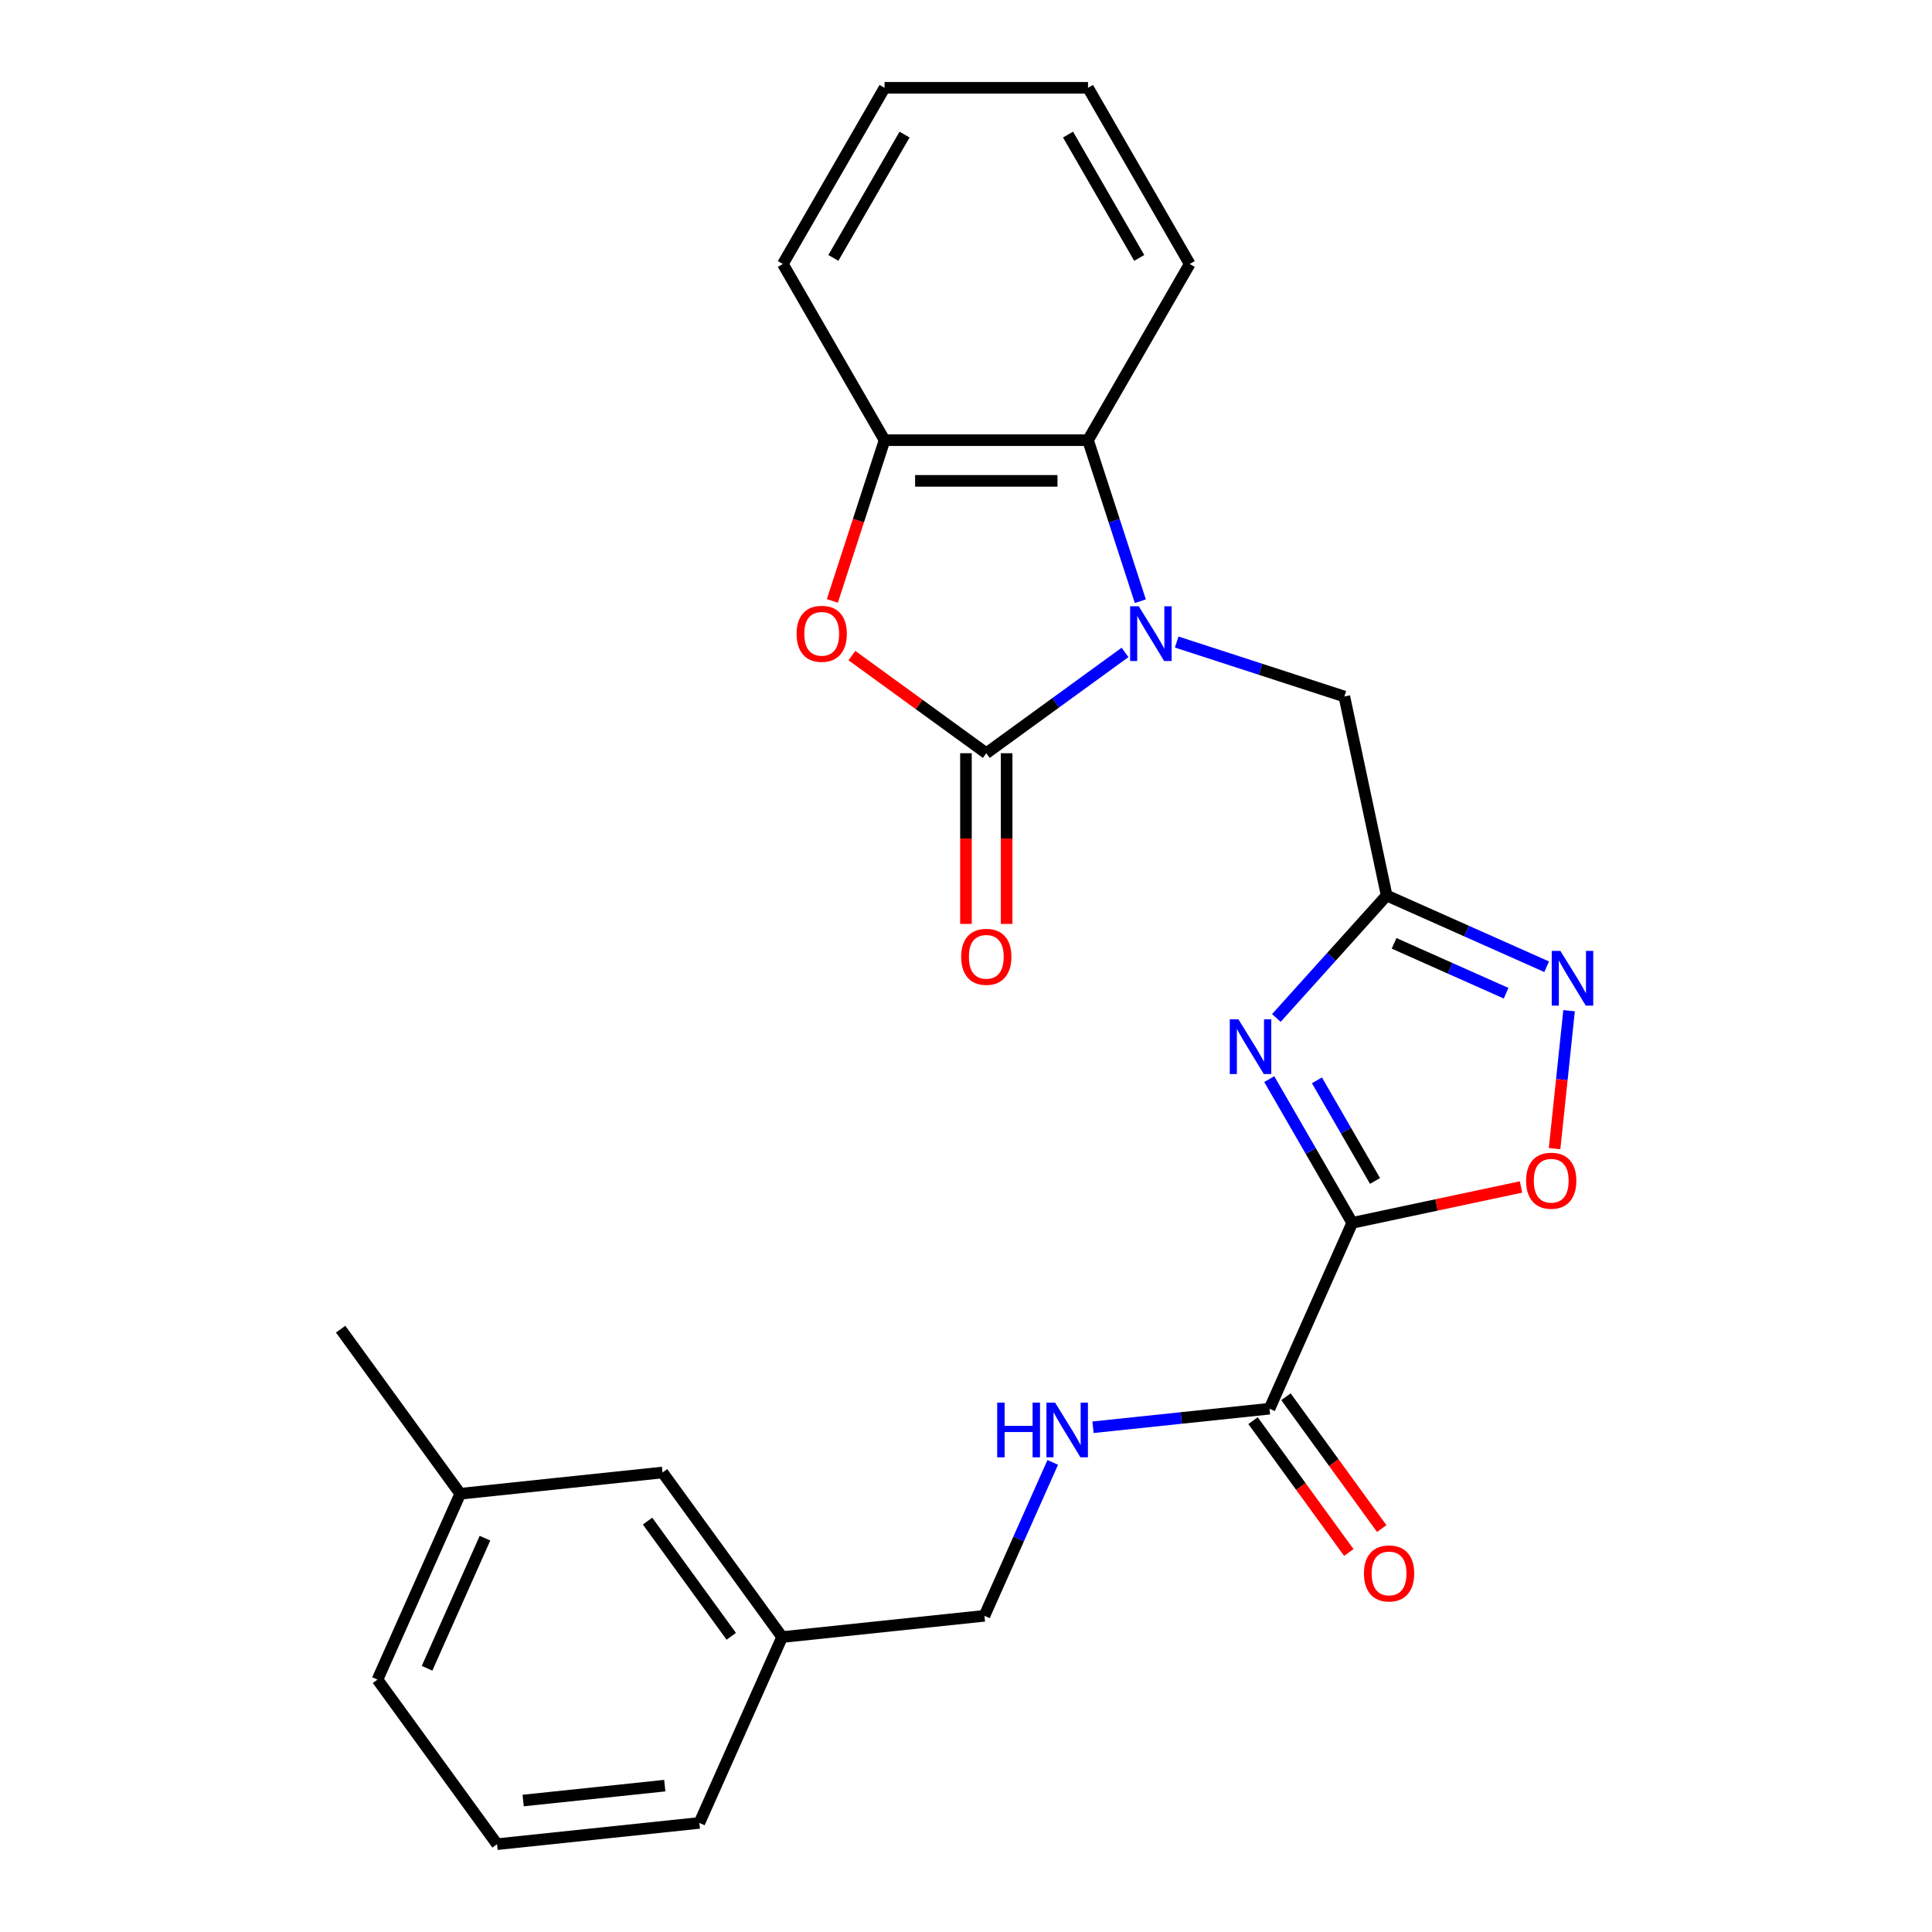 <?xml version='1.0' encoding='iso-8859-1'?>
<svg version='1.1' baseProfile='full'
              xmlns='http://www.w3.org/2000/svg'
                      xmlns:rdkit='http://www.rdkit.org/xml'
                      xmlns:xlink='http://www.w3.org/1999/xlink'
                  xml:space='preserve'
width='1000px' height='1000px' viewBox='0 0 1000 1000'>
<!-- END OF HEADER -->
<rect style='opacity:1.0;fill:#FFFFFF;stroke:none' width='1000' height='1000' x='0' y='0'> </rect>
<path class='bond-1' d='M 582.317,337.691 L 546.41,363.779' style='fill:none;fill-rule:evenodd;stroke:#0000FF;stroke-width:6px;stroke-linecap:butt;stroke-linejoin:miter;stroke-opacity:1' />
<path class='bond-1' d='M 546.41,363.779 L 510.503,389.867' style='fill:none;fill-rule:evenodd;stroke:#000000;stroke-width:6px;stroke-linecap:butt;stroke-linejoin:miter;stroke-opacity:1' />
<path class='bond-7' d='M 590.233,311.183 L 576.692,269.508' style='fill:none;fill-rule:evenodd;stroke:#0000FF;stroke-width:6px;stroke-linecap:butt;stroke-linejoin:miter;stroke-opacity:1' />
<path class='bond-7' d='M 576.692,269.508 L 563.151,227.833' style='fill:none;fill-rule:evenodd;stroke:#000000;stroke-width:6px;stroke-linecap:butt;stroke-linejoin:miter;stroke-opacity:1' />
<path class='bond-10' d='M 609.062,332.32 L 652.447,346.417' style='fill:none;fill-rule:evenodd;stroke:#0000FF;stroke-width:6px;stroke-linecap:butt;stroke-linejoin:miter;stroke-opacity:1' />
<path class='bond-10' d='M 652.447,346.417 L 695.832,360.513' style='fill:none;fill-rule:evenodd;stroke:#000000;stroke-width:6px;stroke-linecap:butt;stroke-linejoin:miter;stroke-opacity:1' />
<path class='bond-0' d='M 699.916,632.948 L 678.439,595.75' style='fill:none;fill-rule:evenodd;stroke:#000000;stroke-width:6px;stroke-linecap:butt;stroke-linejoin:miter;stroke-opacity:1' />
<path class='bond-0' d='M 678.439,595.75 L 656.963,558.551' style='fill:none;fill-rule:evenodd;stroke:#0000FF;stroke-width:6px;stroke-linecap:butt;stroke-linejoin:miter;stroke-opacity:1' />
<path class='bond-0' d='M 711.71,611.259 L 696.677,585.22' style='fill:none;fill-rule:evenodd;stroke:#000000;stroke-width:6px;stroke-linecap:butt;stroke-linejoin:miter;stroke-opacity:1' />
<path class='bond-0' d='M 696.677,585.22 L 681.643,559.181' style='fill:none;fill-rule:evenodd;stroke:#0000FF;stroke-width:6px;stroke-linecap:butt;stroke-linejoin:miter;stroke-opacity:1' />
<path class='bond-8' d='M 699.916,632.948 L 657.088,729.141' style='fill:none;fill-rule:evenodd;stroke:#000000;stroke-width:6px;stroke-linecap:butt;stroke-linejoin:miter;stroke-opacity:1' />
<path class='bond-27' d='M 699.916,632.948 L 743.597,623.663' style='fill:none;fill-rule:evenodd;stroke:#000000;stroke-width:6px;stroke-linecap:butt;stroke-linejoin:miter;stroke-opacity:1' />
<path class='bond-27' d='M 743.597,623.663 L 787.278,614.378' style='fill:none;fill-rule:evenodd;stroke:#FF0000;stroke-width:6px;stroke-linecap:butt;stroke-linejoin:miter;stroke-opacity:1' />
<path class='bond-4' d='M 510.503,389.867 L 475.726,364.6' style='fill:none;fill-rule:evenodd;stroke:#000000;stroke-width:6px;stroke-linecap:butt;stroke-linejoin:miter;stroke-opacity:1' />
<path class='bond-4' d='M 475.726,364.6 L 440.949,339.333' style='fill:none;fill-rule:evenodd;stroke:#FF0000;stroke-width:6px;stroke-linecap:butt;stroke-linejoin:miter;stroke-opacity:1' />
<path class='bond-12' d='M 499.974,389.867 L 499.974,434.039' style='fill:none;fill-rule:evenodd;stroke:#000000;stroke-width:6px;stroke-linecap:butt;stroke-linejoin:miter;stroke-opacity:1' />
<path class='bond-12' d='M 499.974,434.039 L 499.974,478.21' style='fill:none;fill-rule:evenodd;stroke:#FF0000;stroke-width:6px;stroke-linecap:butt;stroke-linejoin:miter;stroke-opacity:1' />
<path class='bond-12' d='M 521.033,389.867 L 521.033,434.039' style='fill:none;fill-rule:evenodd;stroke:#000000;stroke-width:6px;stroke-linecap:butt;stroke-linejoin:miter;stroke-opacity:1' />
<path class='bond-12' d='M 521.033,434.039 L 521.033,478.21' style='fill:none;fill-rule:evenodd;stroke:#FF0000;stroke-width:6px;stroke-linecap:butt;stroke-linejoin:miter;stroke-opacity:1' />
<path class='bond-2' d='M 660.64,526.907 L 689.182,495.208' style='fill:none;fill-rule:evenodd;stroke:#0000FF;stroke-width:6px;stroke-linecap:butt;stroke-linejoin:miter;stroke-opacity:1' />
<path class='bond-2' d='M 689.182,495.208 L 717.724,463.509' style='fill:none;fill-rule:evenodd;stroke:#000000;stroke-width:6px;stroke-linecap:butt;stroke-linejoin:miter;stroke-opacity:1' />
<path class='bond-3' d='M 717.724,463.509 L 695.832,360.513' style='fill:none;fill-rule:evenodd;stroke:#000000;stroke-width:6px;stroke-linecap:butt;stroke-linejoin:miter;stroke-opacity:1' />
<path class='bond-5' d='M 717.724,463.509 L 759.135,481.946' style='fill:none;fill-rule:evenodd;stroke:#000000;stroke-width:6px;stroke-linecap:butt;stroke-linejoin:miter;stroke-opacity:1' />
<path class='bond-5' d='M 759.135,481.946 L 800.545,500.383' style='fill:none;fill-rule:evenodd;stroke:#0000FF;stroke-width:6px;stroke-linecap:butt;stroke-linejoin:miter;stroke-opacity:1' />
<path class='bond-5' d='M 721.582,488.278 L 750.569,501.184' style='fill:none;fill-rule:evenodd;stroke:#000000;stroke-width:6px;stroke-linecap:butt;stroke-linejoin:miter;stroke-opacity:1' />
<path class='bond-5' d='M 750.569,501.184 L 779.556,514.09' style='fill:none;fill-rule:evenodd;stroke:#0000FF;stroke-width:6px;stroke-linecap:butt;stroke-linejoin:miter;stroke-opacity:1' />
<path class='bond-26' d='M 430.825,311.023 L 444.34,269.428' style='fill:none;fill-rule:evenodd;stroke:#FF0000;stroke-width:6px;stroke-linecap:butt;stroke-linejoin:miter;stroke-opacity:1' />
<path class='bond-26' d='M 444.34,269.428 L 457.855,227.833' style='fill:none;fill-rule:evenodd;stroke:#000000;stroke-width:6px;stroke-linecap:butt;stroke-linejoin:miter;stroke-opacity:1' />
<path class='bond-6' d='M 812.152,523.129 L 808.4,558.827' style='fill:none;fill-rule:evenodd;stroke:#0000FF;stroke-width:6px;stroke-linecap:butt;stroke-linejoin:miter;stroke-opacity:1' />
<path class='bond-6' d='M 808.4,558.827 L 804.648,594.525' style='fill:none;fill-rule:evenodd;stroke:#FF0000;stroke-width:6px;stroke-linecap:butt;stroke-linejoin:miter;stroke-opacity:1' />
<path class='bond-9' d='M 563.151,227.833 L 457.855,227.833' style='fill:none;fill-rule:evenodd;stroke:#000000;stroke-width:6px;stroke-linecap:butt;stroke-linejoin:miter;stroke-opacity:1' />
<path class='bond-9' d='M 547.357,248.892 L 473.65,248.892' style='fill:none;fill-rule:evenodd;stroke:#000000;stroke-width:6px;stroke-linecap:butt;stroke-linejoin:miter;stroke-opacity:1' />
<path class='bond-18' d='M 563.151,227.833 L 615.799,136.644' style='fill:none;fill-rule:evenodd;stroke:#000000;stroke-width:6px;stroke-linecap:butt;stroke-linejoin:miter;stroke-opacity:1' />
<path class='bond-11' d='M 657.088,729.141 L 611.414,733.941' style='fill:none;fill-rule:evenodd;stroke:#000000;stroke-width:6px;stroke-linecap:butt;stroke-linejoin:miter;stroke-opacity:1' />
<path class='bond-11' d='M 611.414,733.941 L 565.741,738.742' style='fill:none;fill-rule:evenodd;stroke:#0000FF;stroke-width:6px;stroke-linecap:butt;stroke-linejoin:miter;stroke-opacity:1' />
<path class='bond-13' d='M 648.569,735.33 L 673.357,769.447' style='fill:none;fill-rule:evenodd;stroke:#000000;stroke-width:6px;stroke-linecap:butt;stroke-linejoin:miter;stroke-opacity:1' />
<path class='bond-13' d='M 673.357,769.447 L 698.144,803.564' style='fill:none;fill-rule:evenodd;stroke:#FF0000;stroke-width:6px;stroke-linecap:butt;stroke-linejoin:miter;stroke-opacity:1' />
<path class='bond-13' d='M 665.606,722.951 L 690.394,757.068' style='fill:none;fill-rule:evenodd;stroke:#000000;stroke-width:6px;stroke-linecap:butt;stroke-linejoin:miter;stroke-opacity:1' />
<path class='bond-13' d='M 690.394,757.068 L 715.181,791.185' style='fill:none;fill-rule:evenodd;stroke:#FF0000;stroke-width:6px;stroke-linecap:butt;stroke-linejoin:miter;stroke-opacity:1' />
<path class='bond-19' d='M 457.855,227.833 L 405.207,136.644' style='fill:none;fill-rule:evenodd;stroke:#000000;stroke-width:6px;stroke-linecap:butt;stroke-linejoin:miter;stroke-opacity:1' />
<path class='bond-14' d='M 544.892,756.939 L 527.216,796.64' style='fill:none;fill-rule:evenodd;stroke:#0000FF;stroke-width:6px;stroke-linecap:butt;stroke-linejoin:miter;stroke-opacity:1' />
<path class='bond-14' d='M 527.216,796.64 L 509.541,836.34' style='fill:none;fill-rule:evenodd;stroke:#000000;stroke-width:6px;stroke-linecap:butt;stroke-linejoin:miter;stroke-opacity:1' />
<path class='bond-16' d='M 509.541,836.34 L 404.821,847.346' style='fill:none;fill-rule:evenodd;stroke:#000000;stroke-width:6px;stroke-linecap:butt;stroke-linejoin:miter;stroke-opacity:1' />
<path class='bond-15' d='M 342.93,762.16 L 404.821,847.346' style='fill:none;fill-rule:evenodd;stroke:#000000;stroke-width:6px;stroke-linecap:butt;stroke-linejoin:miter;stroke-opacity:1' />
<path class='bond-15' d='M 335.176,787.316 L 378.501,846.947' style='fill:none;fill-rule:evenodd;stroke:#000000;stroke-width:6px;stroke-linecap:butt;stroke-linejoin:miter;stroke-opacity:1' />
<path class='bond-17' d='M 342.93,762.16 L 238.211,773.166' style='fill:none;fill-rule:evenodd;stroke:#000000;stroke-width:6px;stroke-linecap:butt;stroke-linejoin:miter;stroke-opacity:1' />
<path class='bond-21' d='M 404.821,847.346 L 361.994,943.539' style='fill:none;fill-rule:evenodd;stroke:#000000;stroke-width:6px;stroke-linecap:butt;stroke-linejoin:miter;stroke-opacity:1' />
<path class='bond-23' d='M 238.211,773.166 L 176.319,687.98' style='fill:none;fill-rule:evenodd;stroke:#000000;stroke-width:6px;stroke-linecap:butt;stroke-linejoin:miter;stroke-opacity:1' />
<path class='bond-29' d='M 238.211,773.166 L 195.383,869.359' style='fill:none;fill-rule:evenodd;stroke:#000000;stroke-width:6px;stroke-linecap:butt;stroke-linejoin:miter;stroke-opacity:1' />
<path class='bond-29' d='M 251.025,796.161 L 221.046,863.496' style='fill:none;fill-rule:evenodd;stroke:#000000;stroke-width:6px;stroke-linecap:butt;stroke-linejoin:miter;stroke-opacity:1' />
<path class='bond-24' d='M 615.799,136.644 L 563.151,45.455' style='fill:none;fill-rule:evenodd;stroke:#000000;stroke-width:6px;stroke-linecap:butt;stroke-linejoin:miter;stroke-opacity:1' />
<path class='bond-24' d='M 589.664,133.495 L 552.811,69.662' style='fill:none;fill-rule:evenodd;stroke:#000000;stroke-width:6px;stroke-linecap:butt;stroke-linejoin:miter;stroke-opacity:1' />
<path class='bond-28' d='M 405.207,136.644 L 457.855,45.455' style='fill:none;fill-rule:evenodd;stroke:#000000;stroke-width:6px;stroke-linecap:butt;stroke-linejoin:miter;stroke-opacity:1' />
<path class='bond-28' d='M 431.342,133.495 L 468.196,69.662' style='fill:none;fill-rule:evenodd;stroke:#000000;stroke-width:6px;stroke-linecap:butt;stroke-linejoin:miter;stroke-opacity:1' />
<path class='bond-20' d='M 257.274,954.545 L 361.994,943.539' style='fill:none;fill-rule:evenodd;stroke:#000000;stroke-width:6px;stroke-linecap:butt;stroke-linejoin:miter;stroke-opacity:1' />
<path class='bond-20' d='M 270.781,931.951 L 344.085,924.246' style='fill:none;fill-rule:evenodd;stroke:#000000;stroke-width:6px;stroke-linecap:butt;stroke-linejoin:miter;stroke-opacity:1' />
<path class='bond-22' d='M 257.274,954.545 L 195.383,869.359' style='fill:none;fill-rule:evenodd;stroke:#000000;stroke-width:6px;stroke-linecap:butt;stroke-linejoin:miter;stroke-opacity:1' />
<path class='bond-25' d='M 563.151,45.455 L 457.855,45.455' style='fill:none;fill-rule:evenodd;stroke:#000000;stroke-width:6px;stroke-linecap:butt;stroke-linejoin:miter;stroke-opacity:1' />
<path  class='atom-0' d='M 589.43 313.815
L 598.71 328.815
Q 599.63 330.295, 601.11 332.975
Q 602.59 335.655, 602.67 335.815
L 602.67 313.815
L 606.43 313.815
L 606.43 342.135
L 602.55 342.135
L 592.59 325.735
Q 591.43 323.815, 590.19 321.615
Q 588.99 319.415, 588.63 318.735
L 588.63 342.135
L 584.95 342.135
L 584.95 313.815
L 589.43 313.815
' fill='#0000FF'/>
<path  class='atom-3' d='M 641.008 527.599
L 650.288 542.599
Q 651.208 544.079, 652.688 546.759
Q 654.168 549.439, 654.248 549.599
L 654.248 527.599
L 658.008 527.599
L 658.008 555.919
L 654.128 555.919
L 644.168 539.519
Q 643.008 537.599, 641.768 535.399
Q 640.568 533.199, 640.208 532.519
L 640.208 555.919
L 636.528 555.919
L 636.528 527.599
L 641.008 527.599
' fill='#0000FF'/>
<path  class='atom-5' d='M 412.317 328.055
Q 412.317 321.255, 415.677 317.455
Q 419.037 313.655, 425.317 313.655
Q 431.597 313.655, 434.957 317.455
Q 438.317 321.255, 438.317 328.055
Q 438.317 334.935, 434.917 338.855
Q 431.517 342.735, 425.317 342.735
Q 419.077 342.735, 415.677 338.855
Q 412.317 334.975, 412.317 328.055
M 425.317 339.535
Q 429.637 339.535, 431.957 336.655
Q 434.317 333.735, 434.317 328.055
Q 434.317 322.495, 431.957 319.695
Q 429.637 316.855, 425.317 316.855
Q 420.997 316.855, 418.637 319.655
Q 416.317 322.455, 416.317 328.055
Q 416.317 333.775, 418.637 336.655
Q 420.997 339.535, 425.317 339.535
' fill='#FF0000'/>
<path  class='atom-6' d='M 807.657 492.176
L 816.937 507.176
Q 817.857 508.656, 819.337 511.336
Q 820.817 514.016, 820.897 514.176
L 820.897 492.176
L 824.657 492.176
L 824.657 520.496
L 820.777 520.496
L 810.817 504.096
Q 809.657 502.176, 808.417 499.976
Q 807.217 497.776, 806.857 497.096
L 806.857 520.496
L 803.177 520.496
L 803.177 492.176
L 807.657 492.176
' fill='#0000FF'/>
<path  class='atom-7' d='M 789.911 611.136
Q 789.911 604.336, 793.271 600.536
Q 796.631 596.736, 802.911 596.736
Q 809.191 596.736, 812.551 600.536
Q 815.911 604.336, 815.911 611.136
Q 815.911 618.016, 812.511 621.936
Q 809.111 625.816, 802.911 625.816
Q 796.671 625.816, 793.271 621.936
Q 789.911 618.056, 789.911 611.136
M 802.911 622.616
Q 807.231 622.616, 809.551 619.736
Q 811.911 616.816, 811.911 611.136
Q 811.911 605.576, 809.551 602.776
Q 807.231 599.936, 802.911 599.936
Q 798.591 599.936, 796.231 602.736
Q 793.911 605.536, 793.911 611.136
Q 793.911 616.856, 796.231 619.736
Q 798.591 622.616, 802.911 622.616
' fill='#FF0000'/>
<path  class='atom-12' d='M 516.149 725.987
L 519.989 725.987
L 519.989 738.027
L 534.469 738.027
L 534.469 725.987
L 538.309 725.987
L 538.309 754.307
L 534.469 754.307
L 534.469 741.227
L 519.989 741.227
L 519.989 754.307
L 516.149 754.307
L 516.149 725.987
' fill='#0000FF'/>
<path  class='atom-12' d='M 546.109 725.987
L 555.389 740.987
Q 556.309 742.467, 557.789 745.147
Q 559.269 747.827, 559.349 747.987
L 559.349 725.987
L 563.109 725.987
L 563.109 754.307
L 559.229 754.307
L 549.269 737.907
Q 548.109 735.987, 546.869 733.787
Q 545.669 731.587, 545.309 730.907
L 545.309 754.307
L 541.629 754.307
L 541.629 725.987
L 546.109 725.987
' fill='#0000FF'/>
<path  class='atom-13' d='M 497.503 495.243
Q 497.503 488.443, 500.863 484.643
Q 504.223 480.843, 510.503 480.843
Q 516.783 480.843, 520.143 484.643
Q 523.503 488.443, 523.503 495.243
Q 523.503 502.123, 520.103 506.043
Q 516.703 509.923, 510.503 509.923
Q 504.263 509.923, 500.863 506.043
Q 497.503 502.163, 497.503 495.243
M 510.503 506.723
Q 514.823 506.723, 517.143 503.843
Q 519.503 500.923, 519.503 495.243
Q 519.503 489.683, 517.143 486.883
Q 514.823 484.043, 510.503 484.043
Q 506.183 484.043, 503.823 486.843
Q 501.503 489.643, 501.503 495.243
Q 501.503 500.963, 503.823 503.843
Q 506.183 506.723, 510.503 506.723
' fill='#FF0000'/>
<path  class='atom-14' d='M 705.979 814.407
Q 705.979 807.607, 709.339 803.807
Q 712.699 800.007, 718.979 800.007
Q 725.259 800.007, 728.619 803.807
Q 731.979 807.607, 731.979 814.407
Q 731.979 821.287, 728.579 825.207
Q 725.179 829.087, 718.979 829.087
Q 712.739 829.087, 709.339 825.207
Q 705.979 821.327, 705.979 814.407
M 718.979 825.887
Q 723.299 825.887, 725.619 823.007
Q 727.979 820.087, 727.979 814.407
Q 727.979 808.847, 725.619 806.047
Q 723.299 803.207, 718.979 803.207
Q 714.659 803.207, 712.299 806.007
Q 709.979 808.807, 709.979 814.407
Q 709.979 820.127, 712.299 823.007
Q 714.659 825.887, 718.979 825.887
' fill='#FF0000'/>
</svg>
